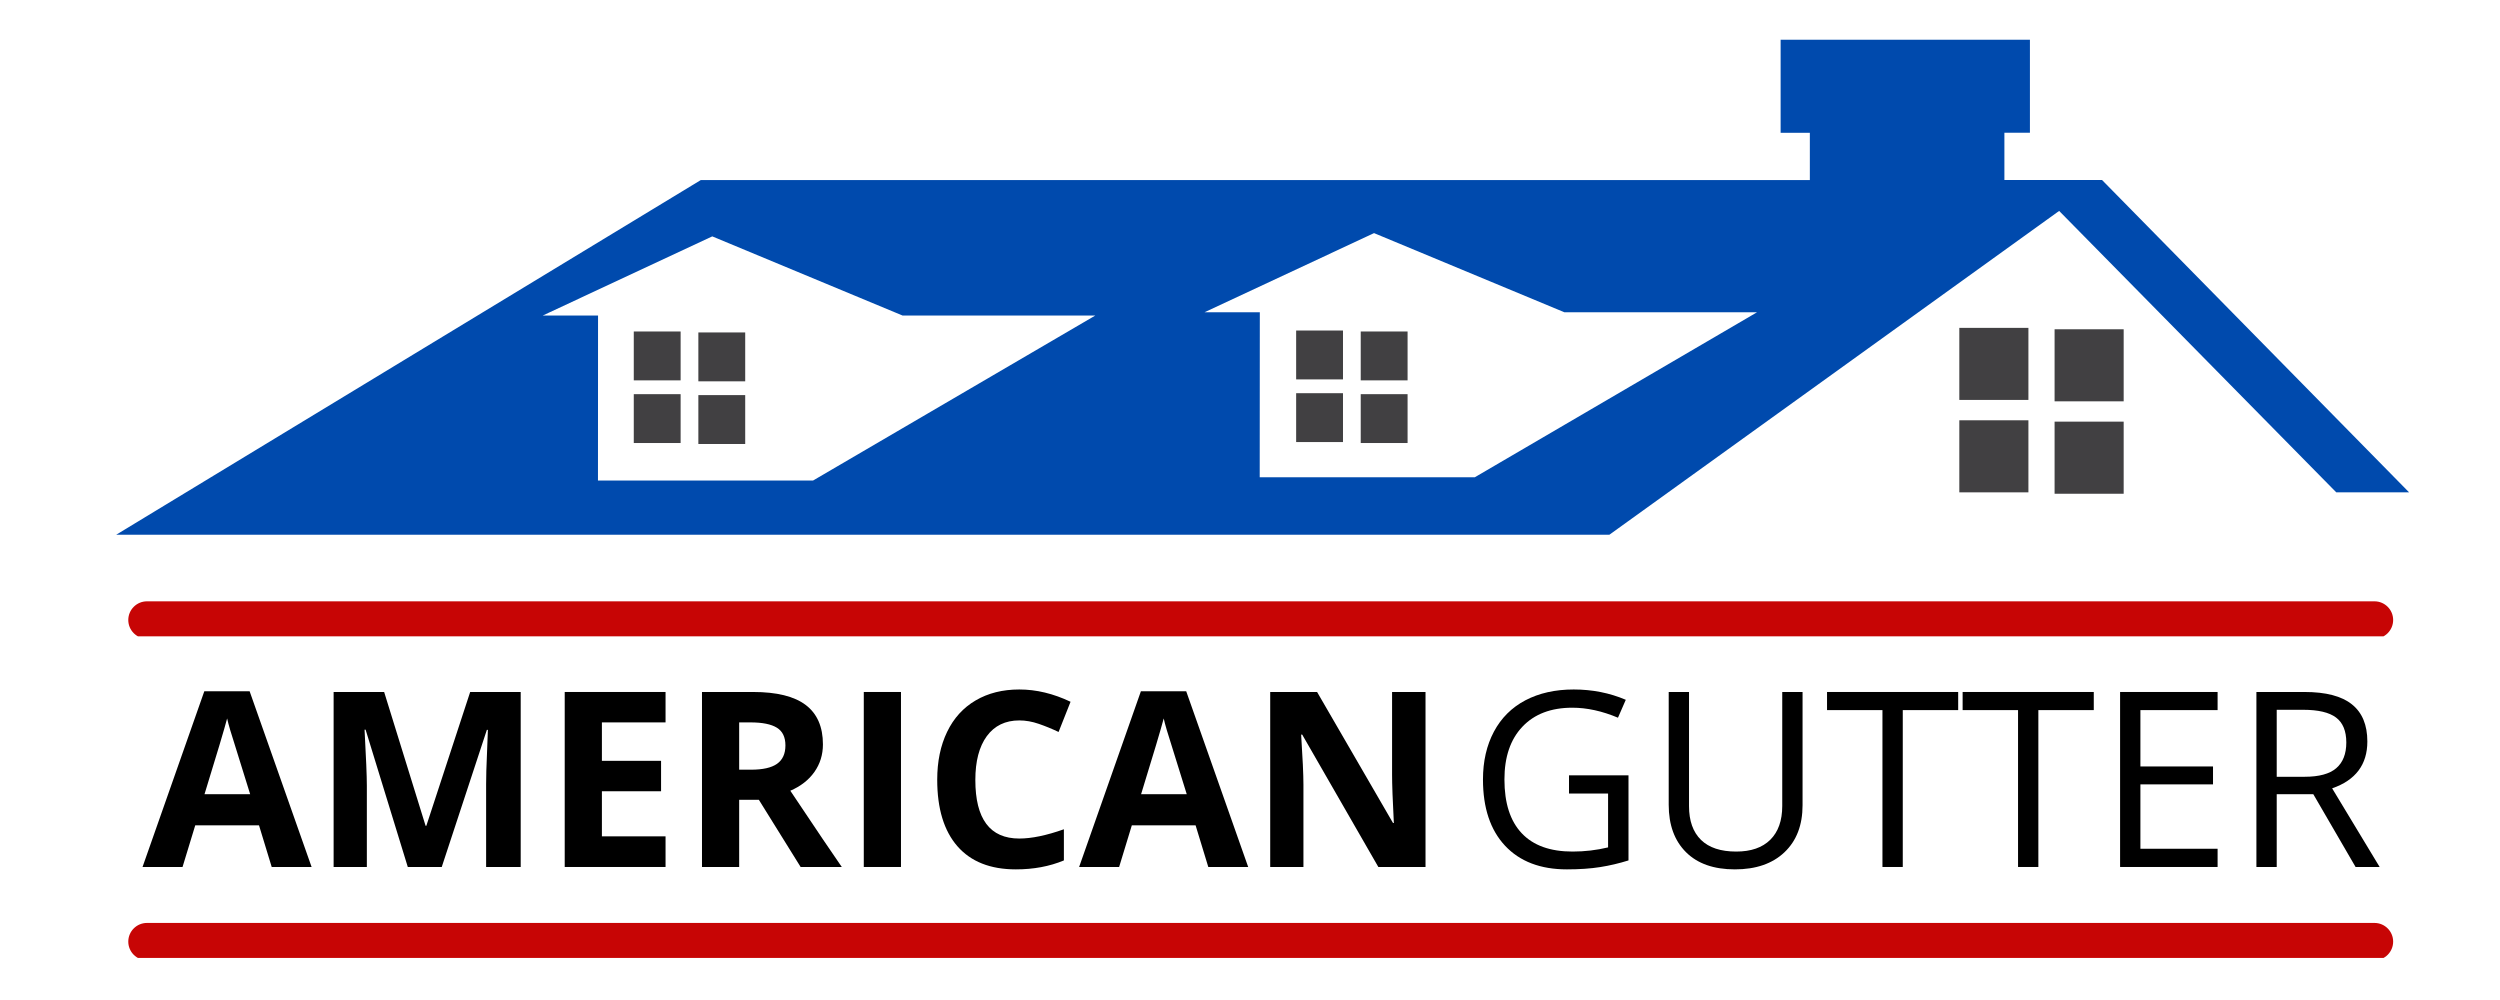 <svg xmlns="http://www.w3.org/2000/svg" xmlns:xlink="http://www.w3.org/1999/xlink" width="500" zoomAndPan="magnify" viewBox="0 0 375 150" height="200" preserveAspectRatio="xMidYMid meet" version="1.0"><defs><g/><clipPath id="1c1f804916"><path d="M 16.738 5.957 L 361.738 5.957 L 361.738 80.207 L 16.738 80.207 Z M 16.738 5.957 " clip-rule="nonzero"/></clipPath><clipPath id="2ae2d70ebc"><path d="M 19 90.199 L 359 90.199 L 359 95.449 L 19 95.449 Z M 19 90.199 " clip-rule="nonzero"/></clipPath><clipPath id="98bb5fee20"><path d="M 19 138.441 L 359 138.441 L 359 143.691 L 19 143.691 Z M 19 138.441 " clip-rule="nonzero"/></clipPath></defs><rect x="-37.5" width="450" fill="#ffffff" y="-15" height="180" fill-opacity="1"/><rect x="-37.5" width="450" fill="#ffffff" y="-15" height="180" fill-opacity="1"/><path fill="#414042" d="M 95.066 59.125 L 102.094 59.125 L 102.094 66.453 L 95.066 66.453 Z M 95.066 57.055 L 102.094 57.055 L 102.094 49.723 L 95.066 49.723 Z M 104.754 57.199 L 111.781 57.199 L 111.781 49.867 L 104.754 49.867 Z M 104.754 66.598 L 111.781 66.598 L 111.781 59.266 L 104.754 59.266 Z M 194.422 66.309 L 201.449 66.309 L 201.449 58.98 L 194.422 58.98 Z M 194.422 56.91 L 201.449 56.91 L 201.449 49.578 L 194.422 49.578 Z M 204.109 57.055 L 211.137 57.055 L 211.137 49.723 L 204.109 49.723 Z M 204.109 66.453 L 211.137 66.453 L 211.137 59.125 L 204.109 59.125 Z M 293.898 73.852 L 304.262 73.852 L 304.262 63.043 L 293.898 63.043 Z M 293.898 59.988 L 304.262 59.988 L 304.262 49.18 L 293.898 49.18 Z M 308.188 60.199 L 318.551 60.199 L 318.551 49.391 L 308.188 49.391 Z M 308.188 74.062 L 318.551 74.062 L 318.551 63.246 L 308.188 63.246 Z M 308.188 74.062 " fill-opacity="1" fill-rule="nonzero"/><g clip-path="url(#1c1f804916)"><path fill="#004aad" d="M 315.305 27 L 300.66 27 L 300.66 19.91 L 304.488 19.91 L 304.488 5.957 L 267.094 5.957 L 267.094 19.918 L 271.477 19.918 L 271.477 27.008 L 105.121 27.008 L 16.887 80.539 L 240.949 80.539 L 308.871 31.637 L 350.441 73.852 L 361.363 73.852 Z M 121.961 72.078 L 89.695 72.078 L 89.707 47.328 L 81.414 47.328 L 106.84 35.457 L 135.379 47.328 L 164.297 47.328 Z M 221.227 71.586 L 188.957 71.586 L 188.973 46.836 L 180.688 46.836 L 206.105 34.965 L 234.645 46.836 L 263.562 46.836 Z M 221.227 71.586 " fill-opacity="1" fill-rule="nonzero"/></g><g clip-path="url(#2ae2d70ebc)"><path fill="#c70505" d="M 358.973 93 C 358.973 94.547 357.719 95.801 356.172 95.801 L 22.043 95.801 C 20.5 95.801 19.242 94.547 19.242 93 C 19.242 91.453 20.5 90.199 22.043 90.199 L 356.172 90.199 C 357.719 90.199 358.973 91.453 358.973 93 Z M 358.973 93 " fill-opacity="1" fill-rule="nonzero"/></g><g fill="#000000" fill-opacity="1"><g transform="translate(21.381, 130.047)"><g><path d="M 19.375 0 L 17.469 -6.25 L 7.906 -6.25 L 6 0 L 0 0 L 9.266 -26.359 L 16.062 -26.359 L 25.359 0 Z M 16.141 -10.922 C 14.379 -16.578 13.383 -19.773 13.156 -20.516 C 12.938 -21.254 12.781 -21.844 12.688 -22.281 C 12.289 -20.75 11.16 -16.961 9.297 -10.922 Z M 16.141 -10.922 "/></g></g></g><g fill="#000000" fill-opacity="1"><g transform="translate(46.746, 130.047)"><g><path d="M 14.422 0 L 8.094 -20.594 L 7.938 -20.594 C 8.164 -16.406 8.281 -13.609 8.281 -12.203 L 8.281 0 L 3.297 0 L 3.297 -26.25 L 10.875 -26.25 L 17.094 -6.172 L 17.203 -6.172 L 23.781 -26.25 L 31.359 -26.25 L 31.359 0 L 26.172 0 L 26.172 -12.422 C 26.172 -13.004 26.18 -13.676 26.203 -14.438 C 26.223 -15.207 26.301 -17.25 26.438 -20.562 L 26.281 -20.562 L 19.516 0 Z M 14.422 0 "/></g></g></g><g fill="#000000" fill-opacity="1"><g transform="translate(81.41, 130.047)"><g><path d="M 18.422 0 L 3.297 0 L 3.297 -26.25 L 18.422 -26.25 L 18.422 -21.688 L 8.875 -21.688 L 8.875 -15.922 L 17.75 -15.922 L 17.75 -11.359 L 8.875 -11.359 L 8.875 -4.594 L 18.422 -4.594 Z M 18.422 0 "/></g></g></g><g fill="#000000" fill-opacity="1"><g transform="translate(102.001, 130.047)"><g><path d="M 8.875 -14.594 L 10.656 -14.594 C 12.414 -14.594 13.711 -14.883 14.547 -15.469 C 15.391 -16.062 15.812 -16.984 15.812 -18.234 C 15.812 -19.484 15.383 -20.367 14.531 -20.891 C 13.676 -21.422 12.352 -21.688 10.562 -21.688 L 8.875 -21.688 Z M 8.875 -10.078 L 8.875 0 L 3.297 0 L 3.297 -26.25 L 10.953 -26.25 C 14.516 -26.25 17.148 -25.598 18.859 -24.297 C 20.578 -22.992 21.438 -21.023 21.438 -18.391 C 21.438 -16.836 21.008 -15.457 20.156 -14.25 C 19.312 -13.051 18.109 -12.113 16.547 -11.438 C 20.492 -5.531 23.066 -1.719 24.266 0 L 18.094 0 L 11.828 -10.078 Z M 8.875 -10.078 "/></g></g></g><g fill="#000000" fill-opacity="1"><g transform="translate(126.271, 130.047)"><g><path d="M 3.297 0 L 3.297 -26.25 L 8.875 -26.25 L 8.875 0 Z M 3.297 0 "/></g></g></g><g fill="#000000" fill-opacity="1"><g transform="translate(138.442, 130.047)"><g><path d="M 14.453 -21.984 C 12.359 -21.984 10.734 -21.195 9.578 -19.625 C 8.43 -18.051 7.859 -15.859 7.859 -13.047 C 7.859 -7.191 10.055 -4.266 14.453 -4.266 C 16.297 -4.266 18.523 -4.727 21.141 -5.656 L 21.141 -0.984 C 18.992 -0.086 16.594 0.359 13.938 0.359 C 10.113 0.359 7.191 -0.797 5.172 -3.109 C 3.148 -5.43 2.141 -8.758 2.141 -13.094 C 2.141 -15.82 2.633 -18.211 3.625 -20.266 C 4.613 -22.316 6.039 -23.891 7.906 -24.984 C 9.77 -26.078 11.953 -26.625 14.453 -26.625 C 17.004 -26.625 19.566 -26.008 22.141 -24.781 L 20.344 -20.25 C 19.363 -20.719 18.375 -21.125 17.375 -21.469 C 16.383 -21.812 15.41 -21.984 14.453 -21.984 Z M 14.453 -21.984 "/></g></g></g><g fill="#000000" fill-opacity="1"><g transform="translate(161.869, 130.047)"><g><path d="M 19.375 0 L 17.469 -6.25 L 7.906 -6.25 L 6 0 L 0 0 L 9.266 -26.359 L 16.062 -26.359 L 25.359 0 Z M 16.141 -10.922 C 14.379 -16.578 13.383 -19.773 13.156 -20.516 C 12.938 -21.254 12.781 -21.844 12.688 -22.281 C 12.289 -20.75 11.16 -16.961 9.297 -10.922 Z M 16.141 -10.922 "/></g></g></g><g fill="#000000" fill-opacity="1"><g transform="translate(187.234, 130.047)"><g><path d="M 26.594 0 L 19.516 0 L 8.094 -19.859 L 7.938 -19.859 C 8.164 -16.348 8.281 -13.844 8.281 -12.344 L 8.281 0 L 3.297 0 L 3.297 -26.25 L 10.328 -26.25 L 21.719 -6.594 L 21.844 -6.594 C 21.664 -10 21.578 -12.41 21.578 -13.828 L 21.578 -26.25 L 26.594 -26.25 Z M 26.594 0 "/></g></g></g><g fill="#000000" fill-opacity="1"><g transform="translate(220.196, 130.047)"><g><path d="M 15.156 -13.75 L 24.078 -13.75 L 24.078 -0.984 C 22.68 -0.547 21.266 -0.211 19.828 0.016 C 18.398 0.242 16.738 0.359 14.844 0.359 C 10.875 0.359 7.781 -0.82 5.562 -3.188 C 3.352 -5.551 2.25 -8.863 2.25 -13.125 C 2.25 -15.852 2.797 -18.242 3.891 -20.297 C 4.984 -22.348 6.555 -23.914 8.609 -25 C 10.672 -26.082 13.086 -26.625 15.859 -26.625 C 18.648 -26.625 21.254 -26.109 23.672 -25.078 L 22.5 -22.391 C 20.125 -23.391 17.844 -23.891 15.656 -23.891 C 12.457 -23.891 9.957 -22.938 8.156 -21.031 C 6.363 -19.133 5.469 -16.5 5.469 -13.125 C 5.469 -9.582 6.332 -6.895 8.062 -5.062 C 9.789 -3.227 12.332 -2.312 15.688 -2.312 C 17.508 -2.312 19.285 -2.52 21.016 -2.938 L 21.016 -11.016 L 15.156 -11.016 Z M 15.156 -13.75 "/></g></g></g><g fill="#000000" fill-opacity="1"><g transform="translate(246.962, 130.047)"><g><path d="M 23.422 -26.25 L 23.422 -9.266 C 23.422 -6.273 22.516 -3.922 20.703 -2.203 C 18.898 -0.492 16.422 0.359 13.266 0.359 C 10.109 0.359 7.664 -0.5 5.938 -2.219 C 4.207 -3.945 3.344 -6.316 3.344 -9.328 L 3.344 -26.25 L 6.391 -26.25 L 6.391 -9.125 C 6.391 -6.926 6.988 -5.238 8.188 -4.062 C 9.383 -2.895 11.145 -2.312 13.469 -2.312 C 15.676 -2.312 17.379 -2.898 18.578 -4.078 C 19.773 -5.266 20.375 -6.957 20.375 -9.156 L 20.375 -26.25 Z M 23.422 -26.25 "/></g></g></g><g fill="#000000" fill-opacity="1"><g transform="translate(273.727, 130.047)"><g><path d="M 11.688 0 L 8.641 0 L 8.641 -23.531 L 0.328 -23.531 L 0.328 -26.25 L 20 -26.25 L 20 -23.531 L 11.688 -23.531 Z M 11.688 0 "/></g></g></g><g fill="#000000" fill-opacity="1"><g transform="translate(294.066, 130.047)"><g><path d="M 11.688 0 L 8.641 0 L 8.641 -23.531 L 0.328 -23.531 L 0.328 -26.25 L 20 -26.25 L 20 -23.531 L 11.688 -23.531 Z M 11.688 0 "/></g></g></g><g fill="#000000" fill-opacity="1"><g transform="translate(314.405, 130.047)"><g><path d="M 18.234 0 L 3.609 0 L 3.609 -26.25 L 18.234 -26.25 L 18.234 -23.531 L 6.656 -23.531 L 6.656 -15.078 L 17.547 -15.078 L 17.547 -12.391 L 6.656 -12.391 L 6.656 -2.734 L 18.234 -2.734 Z M 18.234 0 "/></g></g></g><g fill="#000000" fill-opacity="1"><g transform="translate(334.852, 130.047)"><g><path d="M 6.656 -10.922 L 6.656 0 L 3.609 0 L 3.609 -26.25 L 10.812 -26.25 C 14.031 -26.25 16.406 -25.629 17.938 -24.391 C 19.477 -23.16 20.25 -21.305 20.25 -18.828 C 20.25 -15.359 18.488 -13.016 14.969 -11.797 L 22.094 0 L 18.484 0 L 12.141 -10.922 Z M 6.656 -13.531 L 10.844 -13.531 C 13 -13.531 14.578 -13.957 15.578 -14.812 C 16.586 -15.676 17.094 -16.961 17.094 -18.672 C 17.094 -20.398 16.578 -21.648 15.547 -22.422 C 14.523 -23.191 12.883 -23.578 10.625 -23.578 L 6.656 -23.578 Z M 6.656 -13.531 "/></g></g></g><g clip-path="url(#98bb5fee20)"><path fill="#c70505" d="M 358.973 141.242 C 358.973 142.789 357.719 144.043 356.172 144.043 L 22.043 144.043 C 20.5 144.043 19.242 142.789 19.242 141.242 C 19.242 139.695 20.5 138.441 22.043 138.441 L 356.172 138.441 C 357.719 138.441 358.973 139.695 358.973 141.242 Z M 358.973 141.242 " fill-opacity="1" fill-rule="nonzero"/></g></svg>